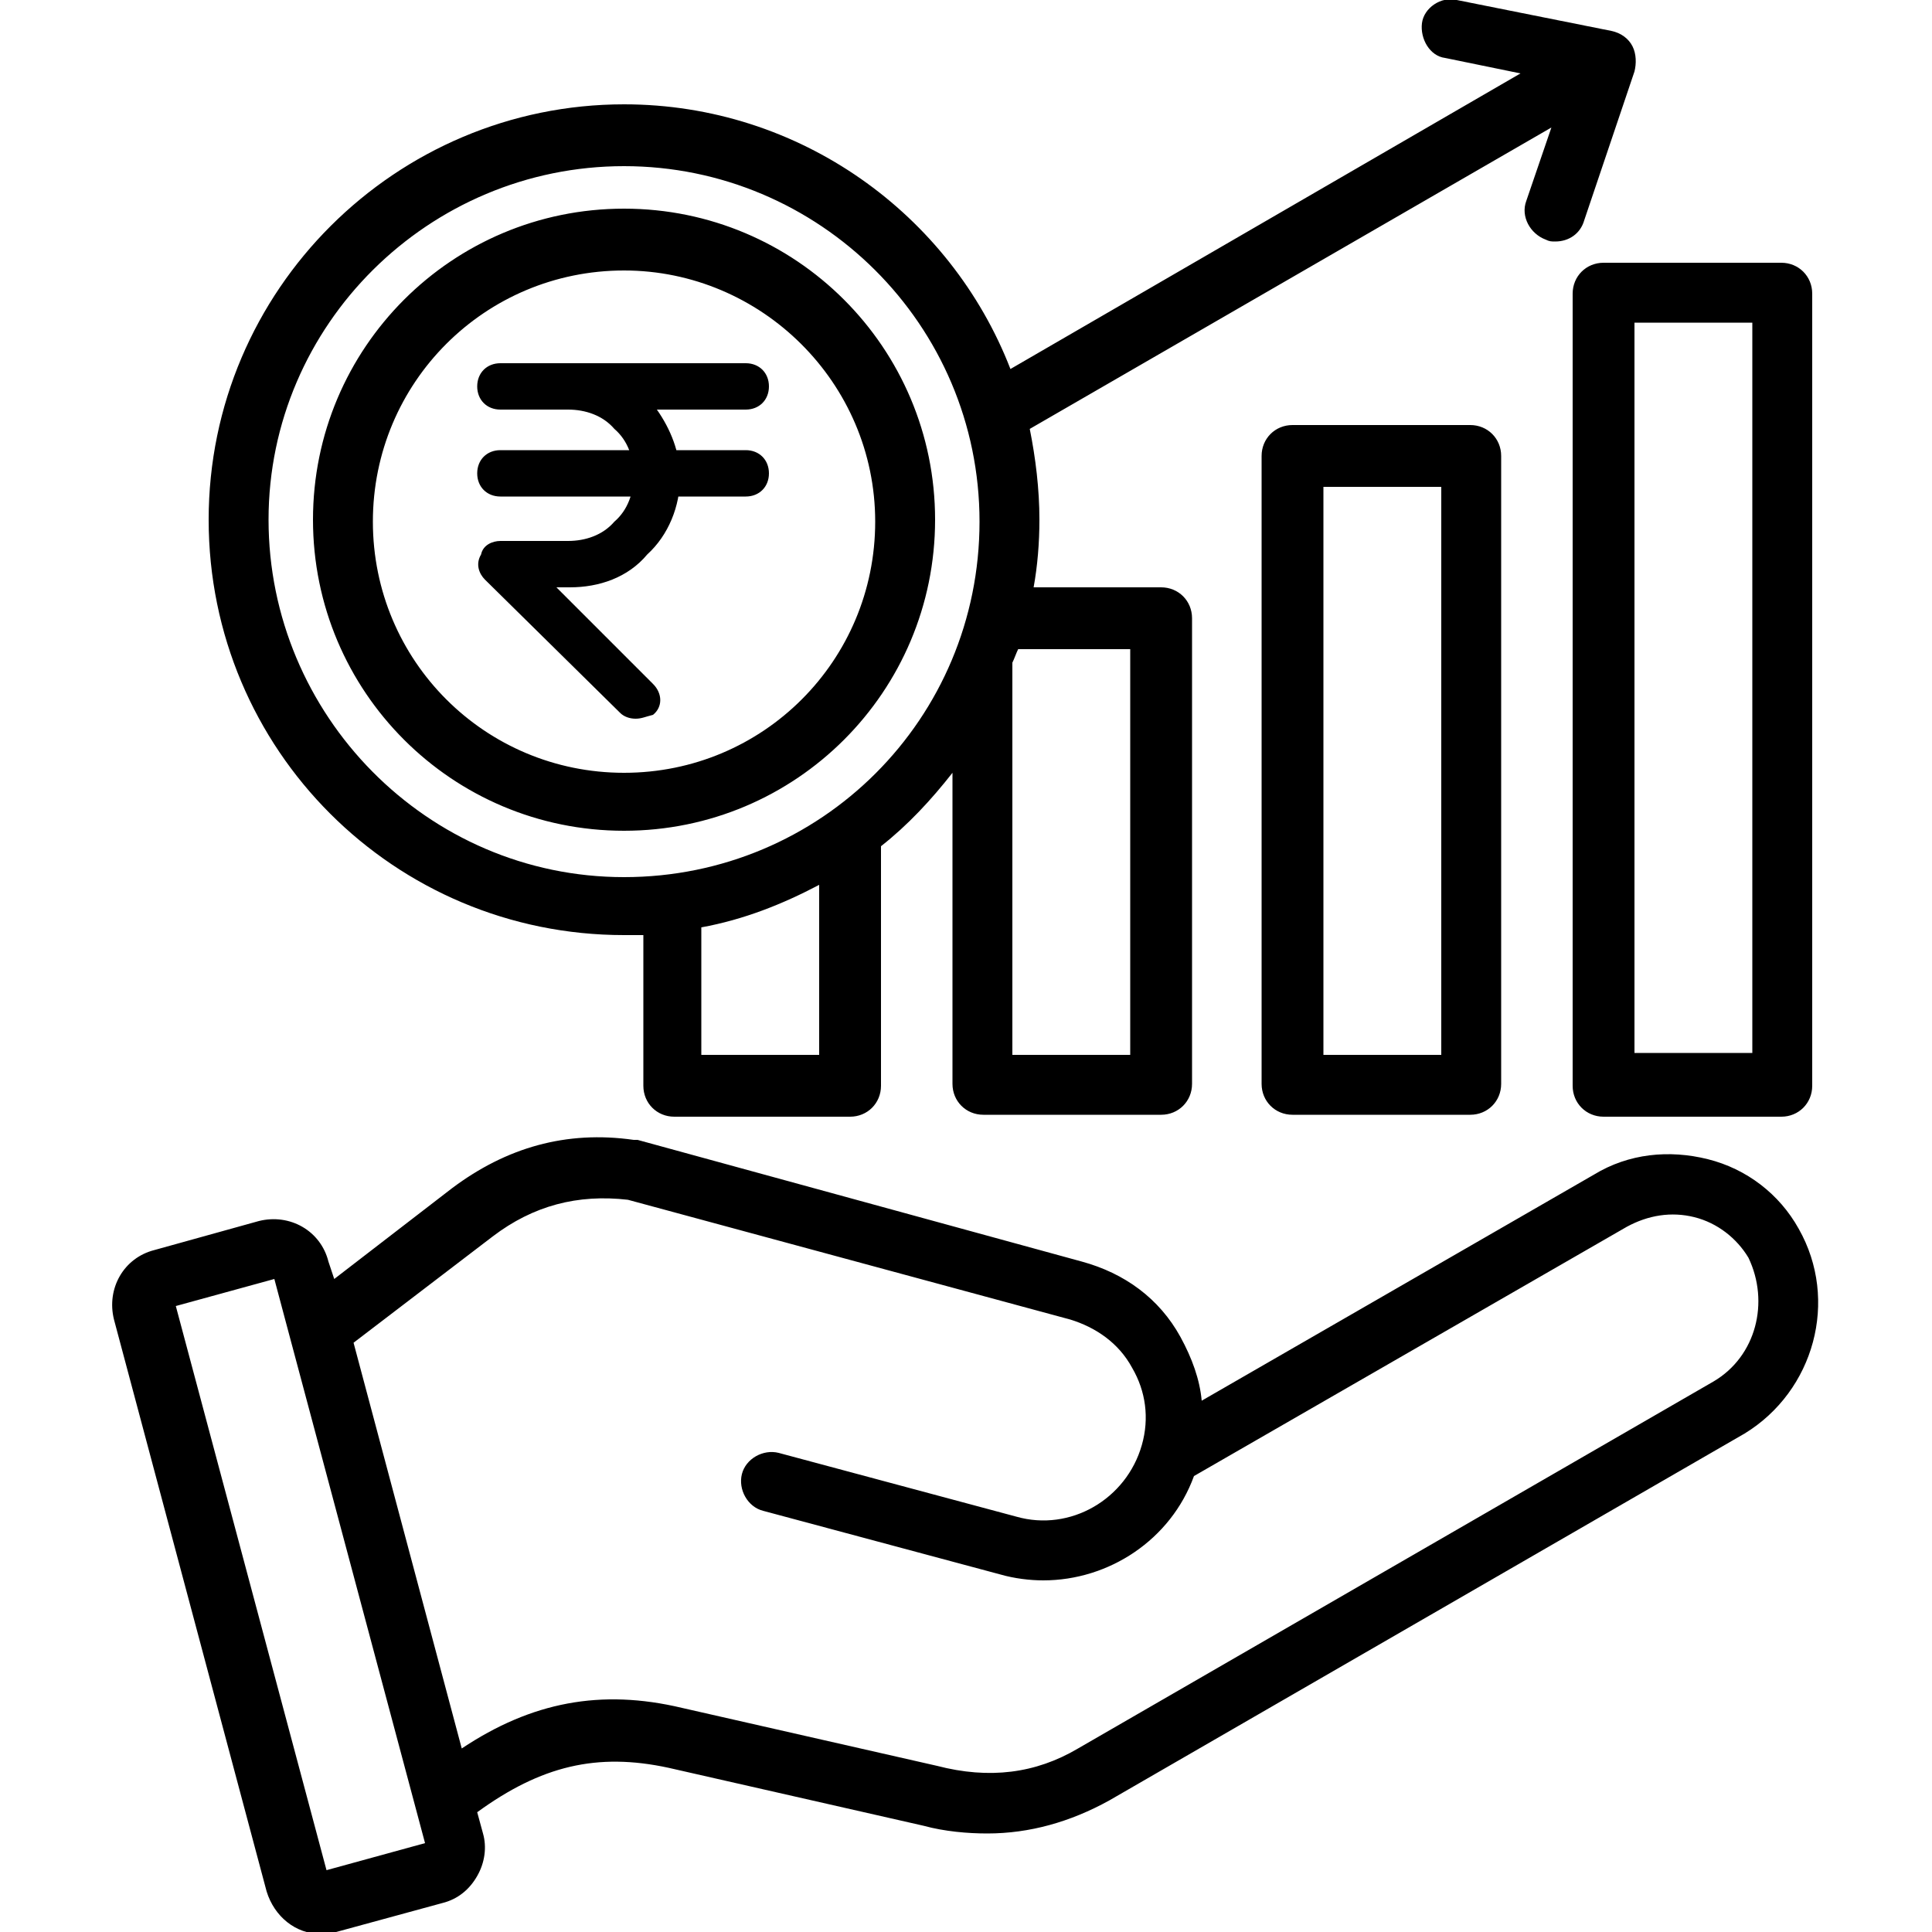 <?xml version="1.0" encoding="utf-8"?>
<!-- Generator: Adobe Illustrator 27.5.0, SVG Export Plug-In . SVG Version: 6.00 Build 0)  -->
<svg version="1.1" id="Layer_1" xmlns="http://www.w3.org/2000/svg" xmlns:xlink="http://www.w3.org/1999/xlink" x="0px" y="0px"
	 viewBox="0 0 100 100" style="enable-background:new 0 0 100 100;" xml:space="preserve">
<g>
	<path d="M93.1,63.6c-1-1.8-2.7-3.1-4.7-3.6s-4.1-0.3-5.9,0.8L62.2,72.5c-0.1-1.1-0.5-2.2-1.1-3.3c-1.1-2-2.9-3.3-5.1-3.9L33,59
		c-0.1,0-0.1,0-0.2,0c-3.5-0.5-6.6,0.4-9.4,2.5l-6.1,4.7L17,65.3c-0.4-1.6-2-2.5-3.6-2.1L8,64.7c-1.6,0.4-2.5,2-2.1,3.6l7.9,29.6
		c0.4,1.3,1.5,2.2,2.8,2.2c0.3,0,0.5,0,0.8-0.1l5.5-1.5c0.8-0.2,1.4-0.7,1.8-1.4c0.4-0.7,0.5-1.5,0.3-2.2l-0.3-1.1
		c3.3-2.4,6.2-3.1,9.9-2.3l13.2,3c1.1,0.3,2.3,0.4,3.3,0.4c2.2,0,4.3-0.6,6.3-1.7l32.9-19C93.9,72,95.2,67.3,93.1,63.6L93.1,63.6z
		 M16.9,96.8L9.1,67.6l5.1-1.4l0.8,3l0,0l7,26.2L16.9,96.8z M88.7,71.5l-32.9,19c-2.2,1.3-4.6,1.6-7.3,0.9l-13.2-3
		c-4.2-1-7.8-0.3-11.4,2.1l-5.6-21l7.2-5.5c2.1-1.6,4.4-2.2,7-1.9l22.9,6.2c1.3,0.4,2.5,1.2,3.2,2.5c0.7,1.2,0.9,2.6,0.5,4
		c-0.8,2.8-3.7,4.5-6.5,3.7l-12.3-3.3c-0.8-0.2-1.7,0.3-1.9,1.1c-0.2,0.8,0.3,1.7,1.1,1.9l12.3,3.3c0.7,0.2,1.5,0.3,2.2,0.3
		c3.4,0,6.6-2.1,7.8-5.4l22.4-12.9c1.1-0.6,2.3-0.8,3.5-0.5s2.2,1.1,2.8,2.1C91.6,67.4,90.9,70.2,88.7,71.5L88.7,71.5z M81.4,15.2
		v41c0,0.9,0.7,1.6,1.6,1.6h9.2c0.9,0,1.6-0.7,1.6-1.6v-41c0-0.9-0.7-1.6-1.6-1.6H83C82.1,13.6,81.4,14.3,81.4,15.2L81.4,15.2z
		 M84.6,16.7h6.1v37.8h-6.1V16.7z M66.9,22c-0.9,0-1.6,0.7-1.6,1.6v32.5c0,0.9,0.7,1.6,1.6,1.6h9.2c0.9,0,1.6-0.7,1.6-1.6V23.6
		c0-0.9-0.7-1.6-1.6-1.6H66.9z M74.6,54.6h-6.1V25.2h6.1V54.6z M32.3,48.4c0.3,0,0.7,0,1,0v7.8c0,0.9,0.7,1.6,1.6,1.6H44
		c0.9,0,1.6-0.7,1.6-1.6V43.8c1.4-1.1,2.6-2.4,3.7-3.8v16.1c0,0.9,0.7,1.6,1.6,1.6h9.2c0.9,0,1.6-0.7,1.6-1.6V32
		c0-0.9-0.7-1.6-1.6-1.6h-6.6c0.2-1.1,0.3-2.3,0.3-3.5c0-1.6-0.2-3.2-0.5-4.7l27-15.6L79,10.4c-0.3,0.8,0.2,1.7,1,2
		c0.2,0.1,0.3,0.1,0.5,0.1c0.7,0,1.3-0.4,1.5-1.1l2.6-7.7c0.1-0.4,0.1-0.9-0.1-1.3s-0.6-0.7-1.1-0.8l-8-1.6
		c-0.8-0.2-1.7,0.4-1.8,1.2S74,2.9,74.8,3l3.9,0.8L52.3,19.1c-3.1-8-10.9-13.7-20-13.7c-11.8,0-21.5,9.6-21.5,21.5
		S20.4,48.4,32.3,48.4L32.3,48.4z M42.4,54.6h-6.1V48c2.2-0.4,4.2-1.2,6.1-2.2V54.6z M58.5,33.6v21h-6.1V34.3
		c0.1-0.2,0.2-0.5,0.3-0.7H58.5L58.5,33.6z M32.3,8.6c10.1,0,18.4,8.2,18.4,18.4s-8.2,18.4-18.4,18.4S13.9,37,13.9,26.9
		S22.2,8.6,32.3,8.6L32.3,8.6z M32.3,43c8.9,0,16.1-7.2,16.1-16.1s-7.2-16.1-16.1-16.1S16.2,18,16.2,26.9S23.4,43,32.3,43L32.3,43z
		 M32.3,14c7.1,0,13,5.8,13,13s-5.8,13-13,13s-13-5.8-13-13S25.1,14,32.3,14L32.3,14z M32.9,37.2c-0.3,0-0.6-0.1-0.8-0.3l-7-6.9
		c-0.3-0.3-0.5-0.8-0.2-1.3c0.1-0.5,0.6-0.7,1-0.7h3.5c0.9,0,1.8-0.3,2.4-1c0.7-0.6,1-1.5,1-2.4s-0.3-1.8-1-2.4
		c-0.6-0.7-1.5-1-2.4-1h-3.5c-0.7,0-1.2-0.5-1.2-1.2s0.5-1.2,1.2-1.2h12.7c0.7,0,1.2,0.5,1.2,1.2s-0.5,1.2-1.2,1.2H34
		c0.7,1,1.2,2.2,1.2,3.5c0,1.5-0.6,3-1.7,4c-1,1.2-2.5,1.7-4,1.7h-0.7l5,5c0.5,0.5,0.5,1.2,0,1.6C33.4,37.1,33.2,37.2,32.9,37.2
		L32.9,37.2z M38.6,25.7H25.9c-0.7,0-1.2-0.5-1.2-1.2s0.5-1.2,1.2-1.2h12.7c0.7,0,1.2,0.5,1.2,1.2S39.3,25.7,38.6,25.7z"/>
</g>
</svg>
